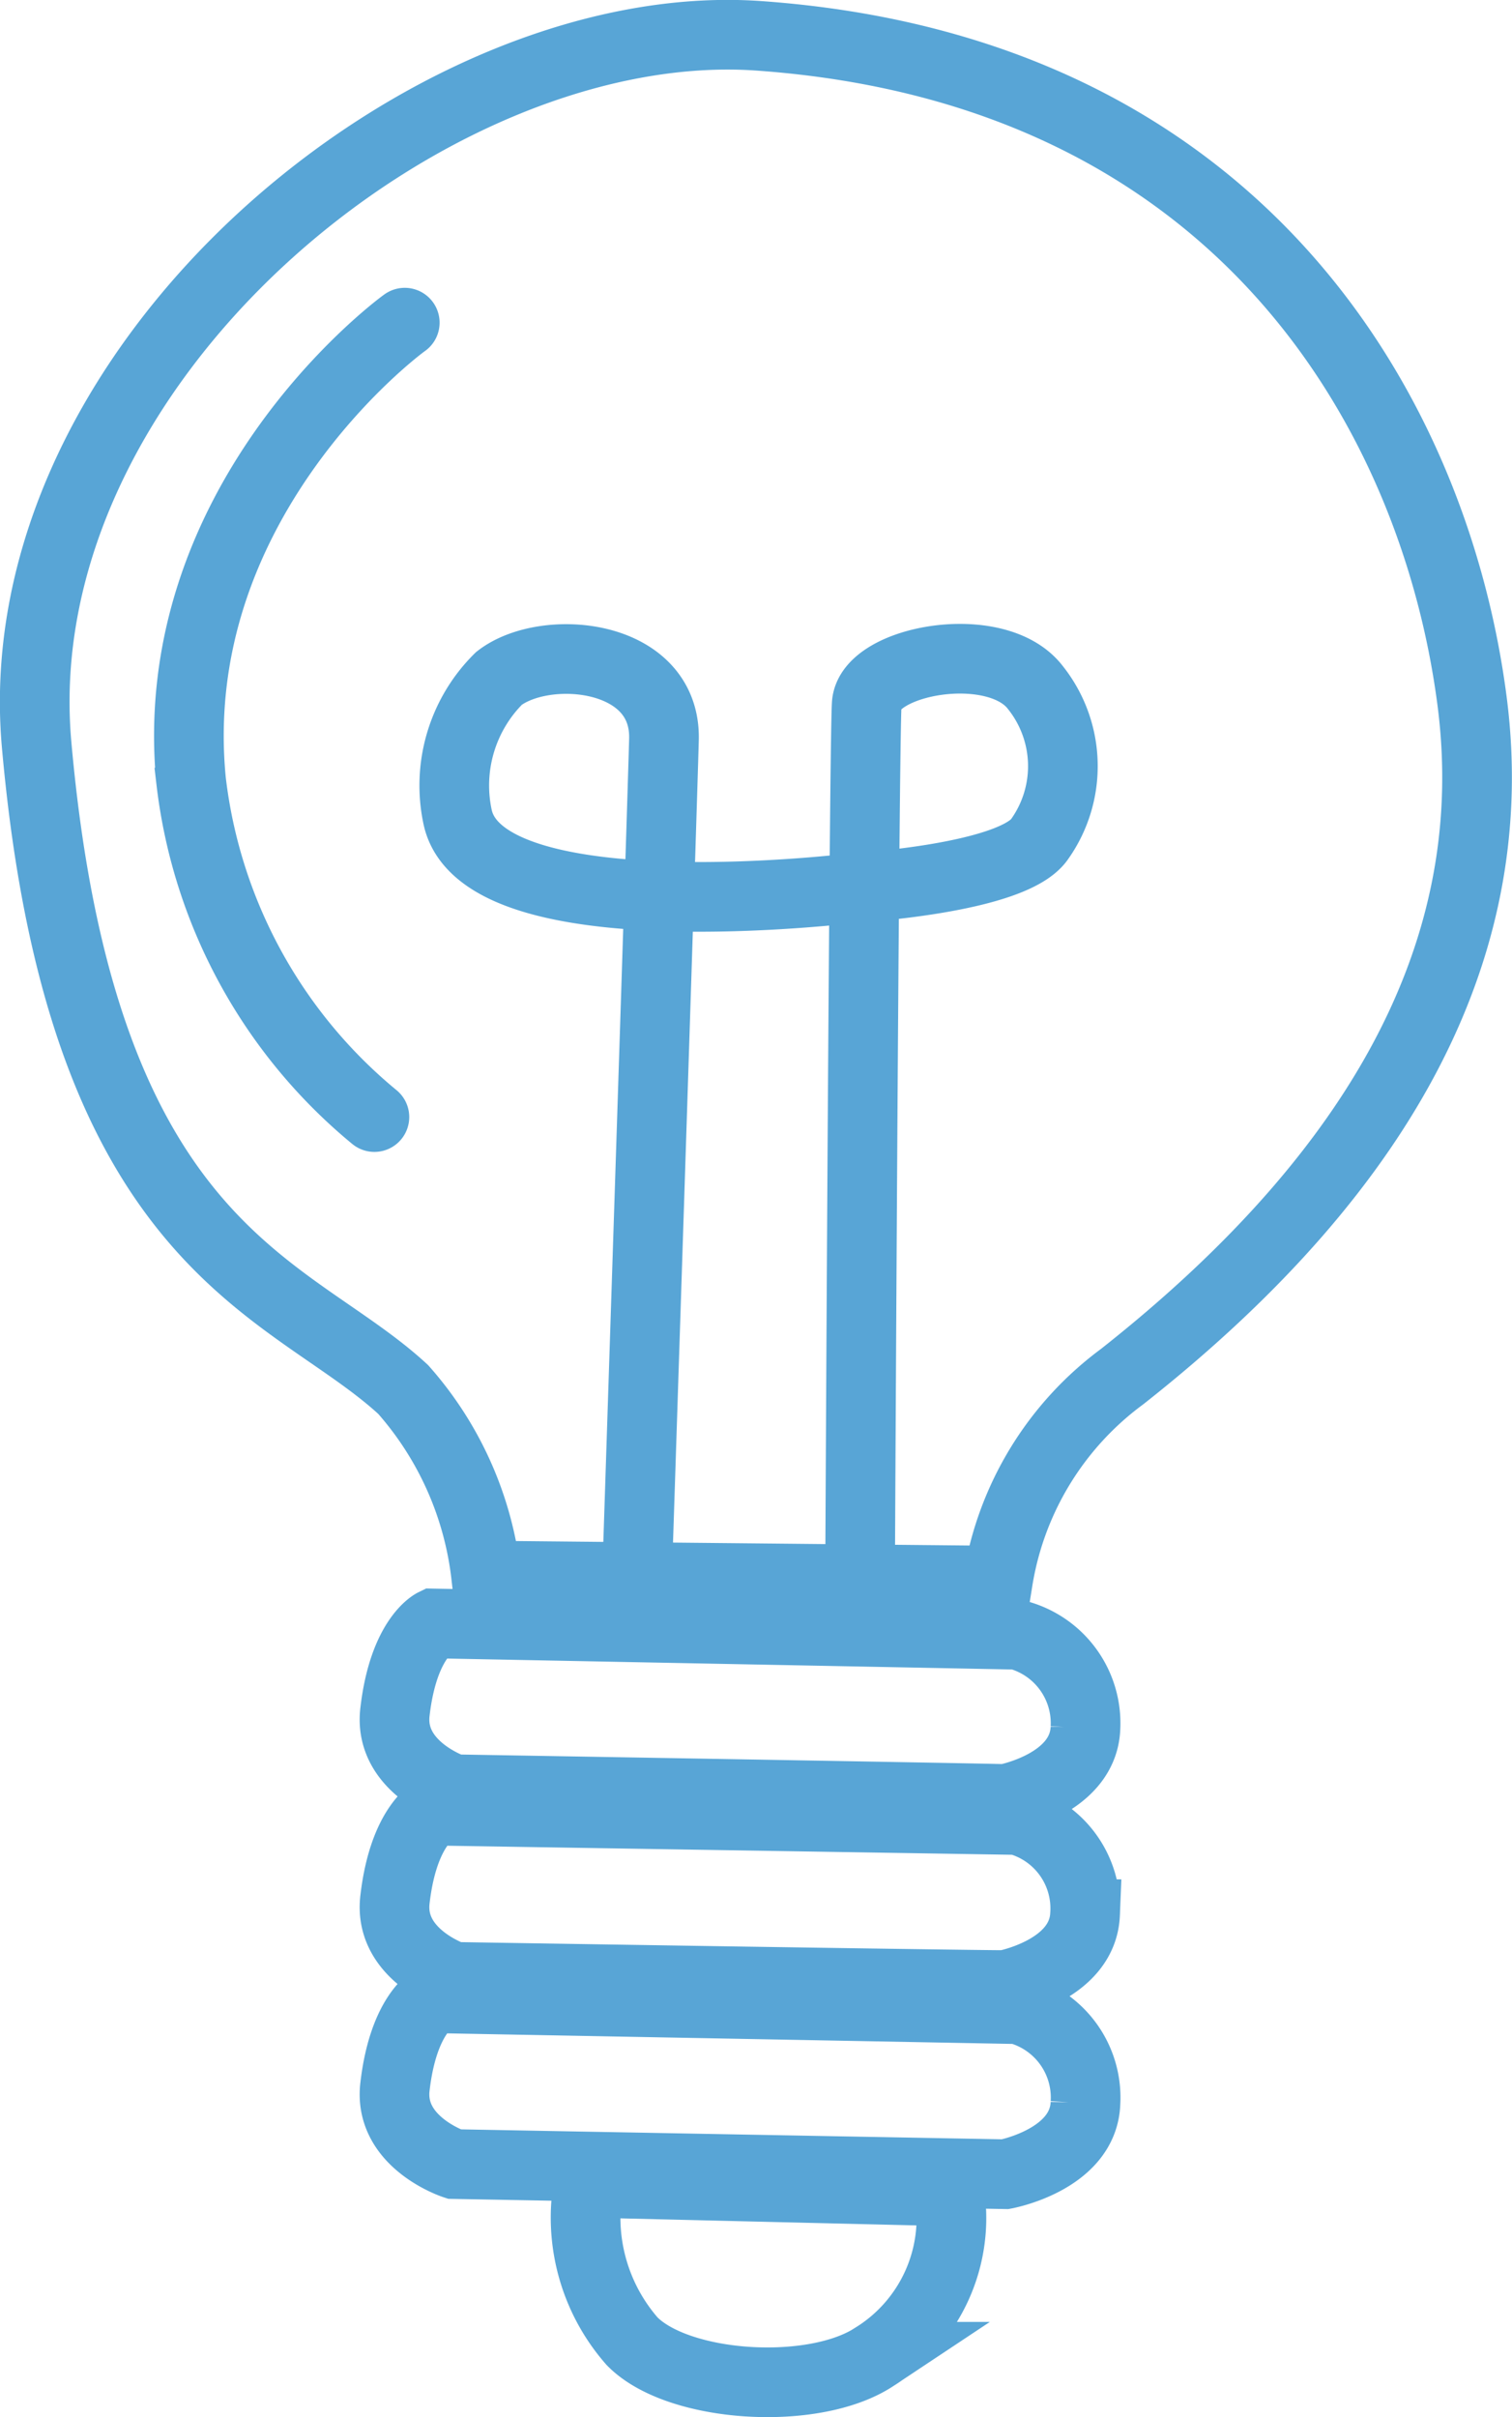<svg xmlns="http://www.w3.org/2000/svg" viewBox="0 0 38.85 62.1"><defs><style>.cls-1,.cls-2{fill:none;stroke:#58a5d6;stroke-miterlimit:10;}.cls-1{stroke-width:1.79px;}.cls-2{stroke-linecap:round;stroke-width:1.79px;}</style></defs><g id="Layer_2" data-name="Layer 2"><g id="BgP_Icon" data-name="BgP Icon"><path class="cls-1" d="M16.37,40.47S17,21.23,17.06,19,14,16.51,12.82,17.43A3.87,3.87,0,0,0,11.76,21c.66,3,10.22,1.81,10.22,1.81s3.95-.23,4.71-1.22a3.24,3.24,0,0,0-.09-3.93c-1-1.3-4.26-.7-4.33.43s-.17,22.26-.17,22.26"/><path class="cls-1" d="M12.49,40.48a8.7,8.7,0,0,0-2.13-4.78C7.44,33,2.1,32.22.94,19.12.08,9.34,11.05.33,19.49.92c12.45.88,17.41,9.83,18.34,17.14.76,6-2,11.79-9,17.31a8.11,8.11,0,0,0-3.19,5.24Z"/><path class="cls-1" d="M11.15,41.71s-.78.38-1,2.26c-.18,1.44,1.52,2,1.52,2s13.06.22,14.16.25c0,0,2-.37,2.06-1.82A2.35,2.35,0,0,0,26.14,42Z"/><path class="cls-1" d="M11.15,46.52s-.78.39-1,2.27c-.18,1.44,1.52,2,1.52,2S24.72,51,25.82,51c0,0,2-.37,2.06-1.82a2.35,2.35,0,0,0-1.74-2.42Z"/><path class="cls-1" d="M11.15,51.34s-.78.38-1,2.26c-.18,1.44,1.52,2,1.52,2l14.16.26s2-.37,2.06-1.82a2.35,2.35,0,0,0-1.74-2.42Z"/><path class="cls-1" d="M15.13,56.08a4.82,4.82,0,0,0,1.11,4.07c1.18,1.21,4.68,1.43,6.23.4a4.2,4.2,0,0,0,1.92-4.25Z"/><path class="cls-2" d="M10.4,8.29c-.31.22-6.18,4.68-5.49,11.77A13.17,13.17,0,0,0,9.62,28.7"/></g></g></svg>
